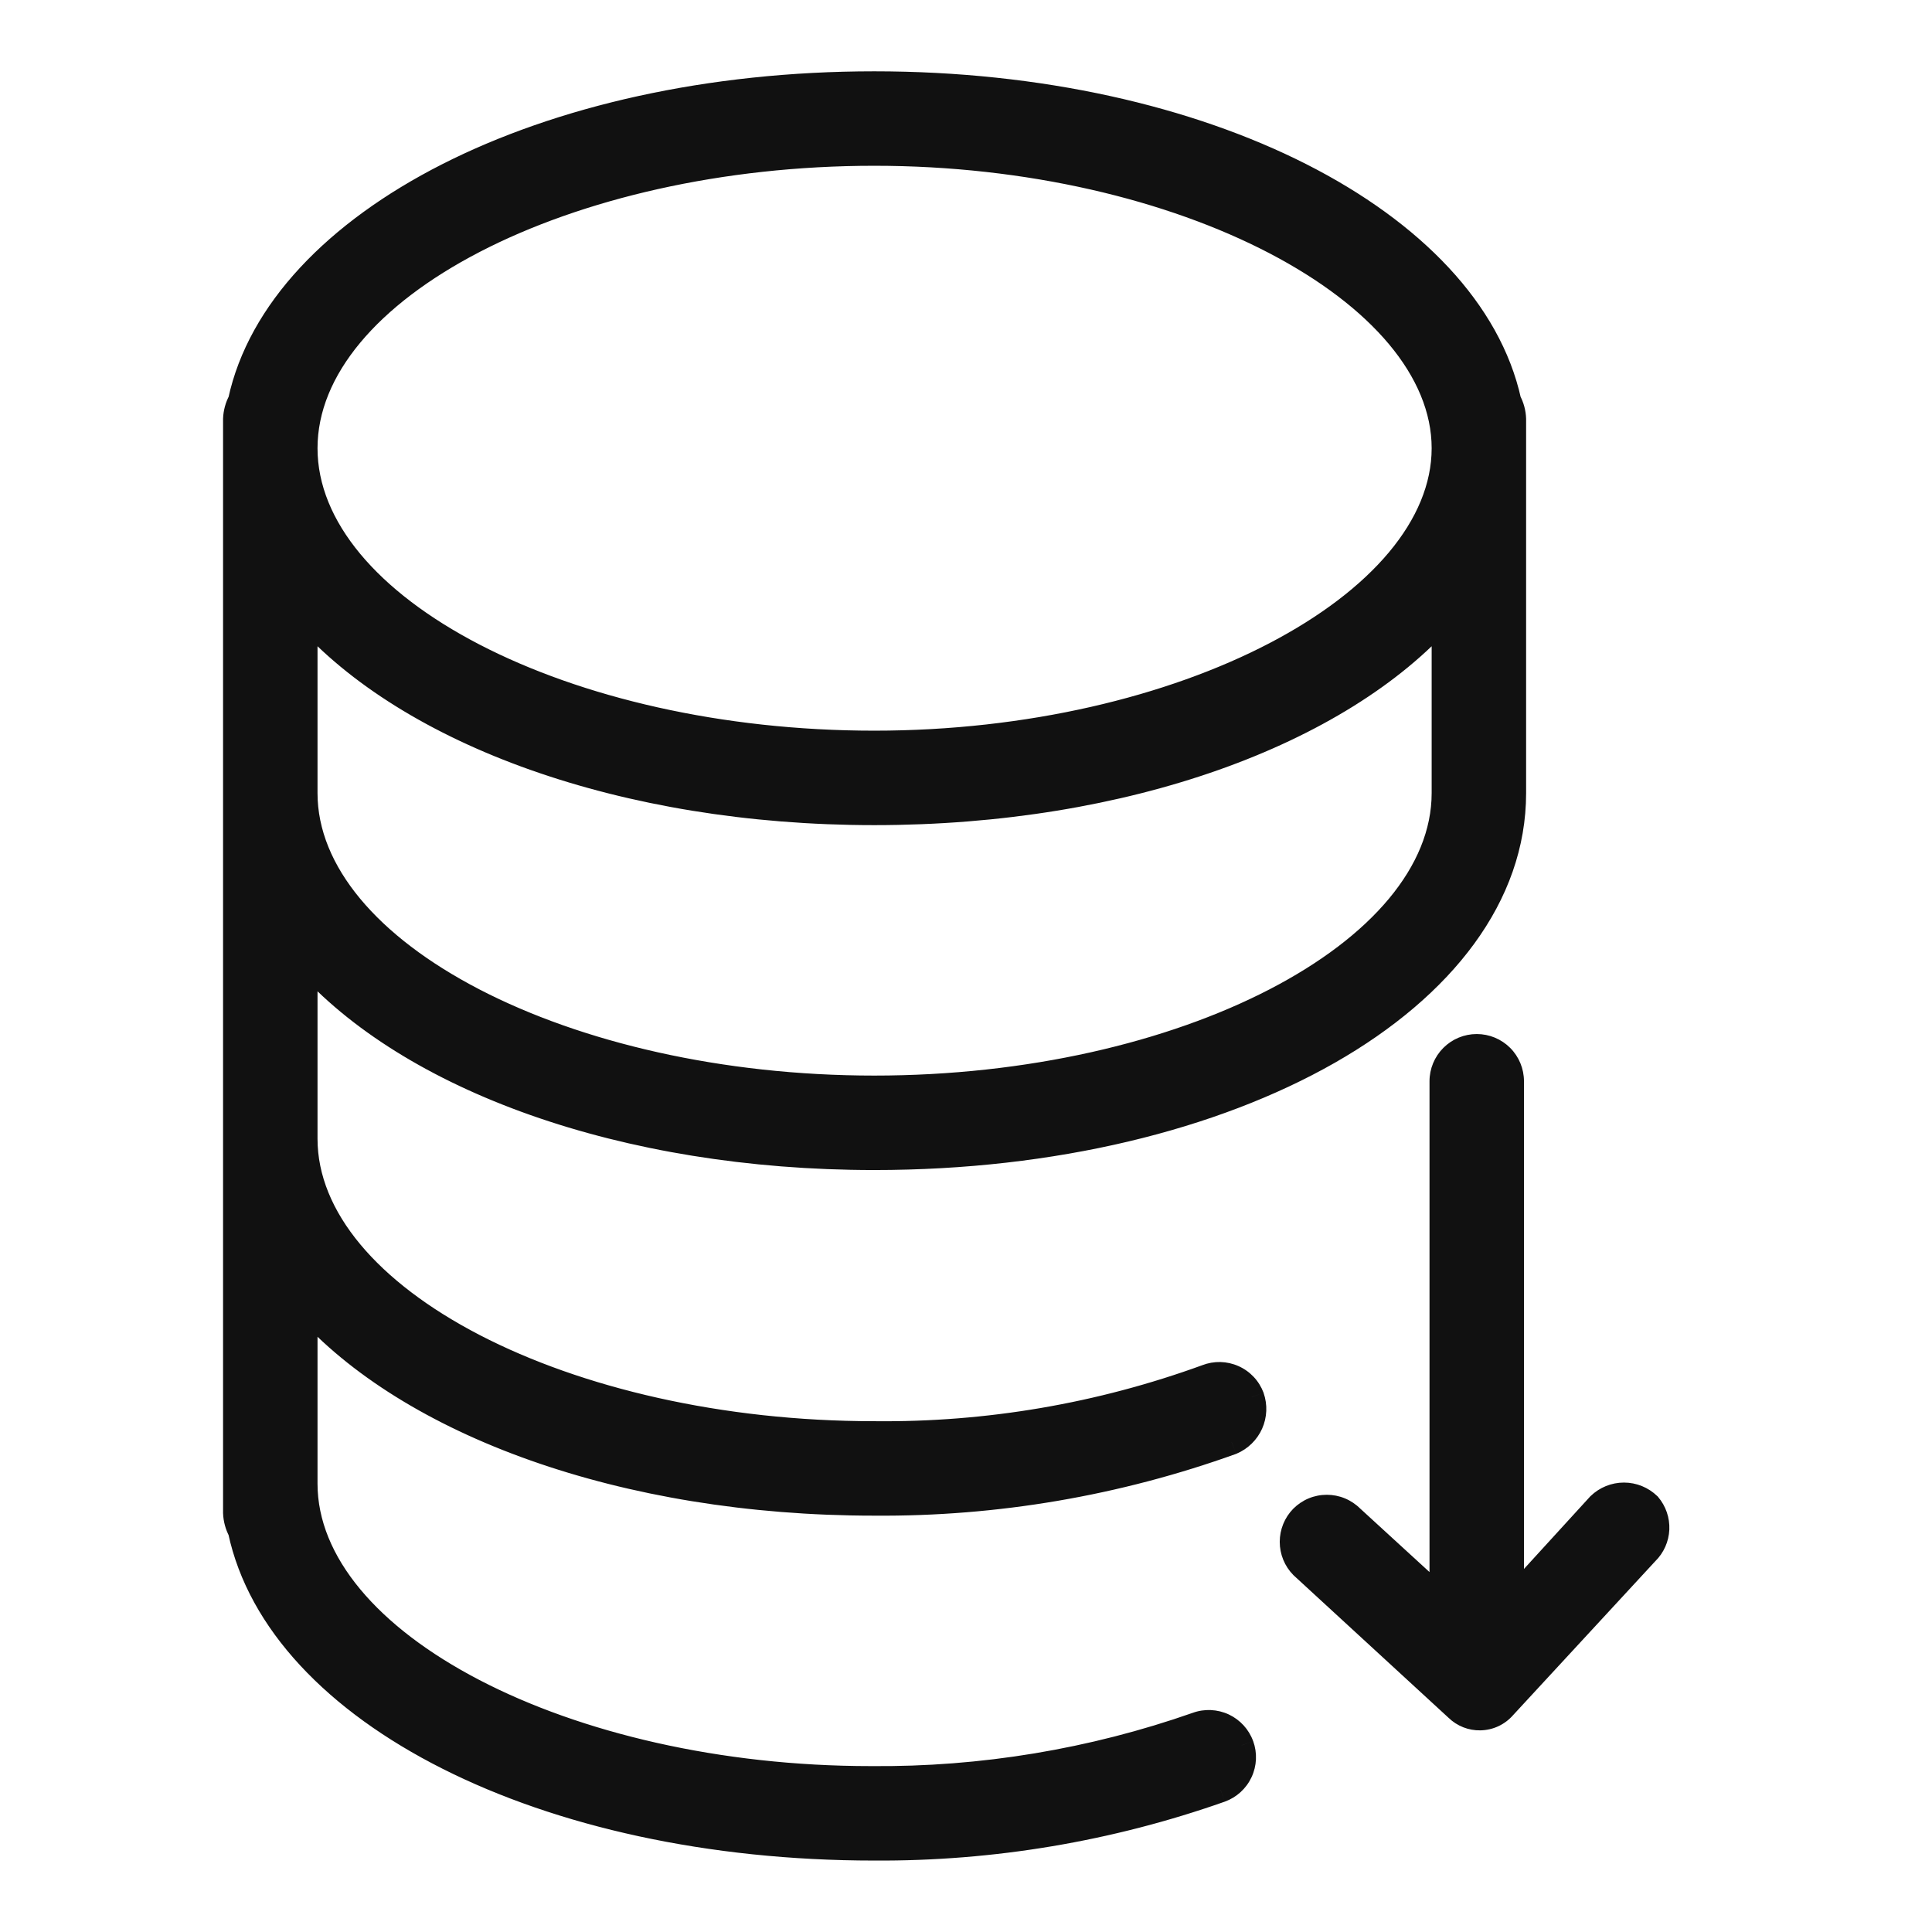 <svg width="46" height="46" viewBox="0 0 46 46" fill="none" xmlns="http://www.w3.org/2000/svg">
<mask id="mask0_2896_561" style="mask-type:luminance" maskUnits="userSpaceOnUse" x="0" y="0" width="46" height="46">
<path d="M46 0H0V46H46V0Z" fill="white"/>
</mask>
<g mask="url(#mask0_2896_561)">
<mask id="path-2-outside-1_2896_561" maskUnits="userSpaceOnUse" x="4.611" y="0.998" width="36" height="44" fill="black">
<rect fill="white" x="4.611" y="0.998" width="36" height="44"/>
<path fill-rule="evenodd" clip-rule="evenodd" d="M29.325 34.336C26.596 35.318 23.715 35.809 20.816 35.787C14.829 35.787 9.75 33.891 7.26 31.087V35.325C7.26 39.135 13.477 42.35 20.733 42.35C23.377 42.374 26.005 41.939 28.5 41.064C28.706 40.99 28.932 41 29.13 41.093C29.328 41.185 29.481 41.353 29.555 41.559C29.63 41.764 29.619 41.991 29.526 42.189C29.434 42.387 29.266 42.539 29.061 42.614C26.413 43.547 23.623 44.016 20.816 43.999C12.95 43.999 6.65 40.767 5.727 36.447C5.656 36.314 5.616 36.168 5.611 36.018V9.979C5.616 9.83 5.656 9.683 5.727 9.551C6.65 5.296 12.933 1.998 20.816 1.998C28.698 1.998 34.981 5.296 35.921 9.551C35.992 9.683 36.031 9.83 36.036 9.979V18.884C36.036 23.749 29.358 27.558 20.816 27.558C14.829 27.558 9.75 25.678 7.26 22.858V27.113C7.26 30.922 13.477 34.138 20.816 34.138C23.514 34.168 26.195 33.71 28.731 32.786C28.833 32.746 28.941 32.727 29.05 32.729C29.16 32.732 29.267 32.756 29.367 32.801C29.466 32.845 29.556 32.909 29.631 32.989C29.706 33.068 29.764 33.162 29.803 33.264C29.874 33.47 29.865 33.695 29.776 33.895C29.687 34.094 29.526 34.251 29.325 34.336ZM34.387 10.672C34.387 6.945 28.17 3.647 20.816 3.647C13.477 3.647 7.26 6.863 7.26 10.672C7.26 14.481 13.461 17.697 20.816 17.697C28.17 17.697 34.387 14.399 34.387 10.672ZM34.387 14.646C31.897 17.45 26.818 19.346 20.816 19.346C14.829 19.346 9.75 17.45 7.26 14.646V18.884C7.26 22.694 13.461 25.909 20.816 25.909C28.17 25.909 34.387 22.694 34.387 18.884V14.646ZM38.665 35.599C38.884 35.599 39.093 35.684 39.25 35.837C39.385 35.995 39.455 36.199 39.446 36.407C39.437 36.615 39.349 36.812 39.201 36.958L35.804 40.635C35.734 40.716 35.648 40.782 35.552 40.827C35.455 40.873 35.35 40.897 35.243 40.899C35.143 40.901 35.043 40.883 34.95 40.846C34.856 40.81 34.771 40.755 34.699 40.685L31.005 37.288C30.854 37.134 30.77 36.926 30.77 36.711C30.77 36.495 30.854 36.288 31.005 36.133C31.082 36.056 31.173 35.995 31.273 35.953C31.374 35.911 31.482 35.889 31.591 35.889C31.7 35.889 31.807 35.911 31.908 35.953C32.008 35.995 32.099 36.056 32.176 36.133L34.336 38.112V25.744C34.336 25.526 34.423 25.316 34.578 25.161C34.732 25.007 34.942 24.92 35.161 24.92C35.38 24.92 35.589 25.007 35.744 25.161C35.898 25.316 35.985 25.526 35.985 25.744V38.129L38.08 35.837C38.236 35.684 38.447 35.599 38.665 35.599Z"/>
</mask>
<path fill-rule="evenodd" clip-rule="evenodd" d="M29.325 34.336C26.596 35.318 23.715 35.809 20.816 35.787C14.829 35.787 9.75 33.891 7.26 31.087V35.325C7.26 39.135 13.477 42.35 20.733 42.35C23.377 42.374 26.005 41.939 28.5 41.064C28.706 40.99 28.932 41 29.13 41.093C29.328 41.185 29.481 41.353 29.555 41.559C29.63 41.764 29.619 41.991 29.526 42.189C29.434 42.387 29.266 42.539 29.061 42.614C26.413 43.547 23.623 44.016 20.816 43.999C12.95 43.999 6.65 40.767 5.727 36.447C5.656 36.314 5.616 36.168 5.611 36.018V9.979C5.616 9.83 5.656 9.683 5.727 9.551C6.65 5.296 12.933 1.998 20.816 1.998C28.698 1.998 34.981 5.296 35.921 9.551C35.992 9.683 36.031 9.83 36.036 9.979V18.884C36.036 23.749 29.358 27.558 20.816 27.558C14.829 27.558 9.75 25.678 7.26 22.858V27.113C7.26 30.922 13.477 34.138 20.816 34.138C23.514 34.168 26.195 33.71 28.731 32.786C28.833 32.746 28.941 32.727 29.05 32.729C29.16 32.732 29.267 32.756 29.367 32.801C29.466 32.845 29.556 32.909 29.631 32.989C29.706 33.068 29.764 33.162 29.803 33.264C29.874 33.47 29.865 33.695 29.776 33.895C29.687 34.094 29.526 34.251 29.325 34.336ZM34.387 10.672C34.387 6.945 28.17 3.647 20.816 3.647C13.477 3.647 7.26 6.863 7.26 10.672C7.26 14.481 13.461 17.697 20.816 17.697C28.17 17.697 34.387 14.399 34.387 10.672ZM34.387 14.646C31.897 17.45 26.818 19.346 20.816 19.346C14.829 19.346 9.75 17.45 7.26 14.646V18.884C7.26 22.694 13.461 25.909 20.816 25.909C28.17 25.909 34.387 22.694 34.387 18.884V14.646ZM38.665 35.599C38.884 35.599 39.093 35.684 39.25 35.837C39.385 35.995 39.455 36.199 39.446 36.407C39.437 36.615 39.349 36.812 39.201 36.958L35.804 40.635C35.734 40.716 35.648 40.782 35.552 40.827C35.455 40.873 35.35 40.897 35.243 40.899C35.143 40.901 35.043 40.883 34.95 40.846C34.856 40.81 34.771 40.755 34.699 40.685L31.005 37.288C30.854 37.134 30.77 36.926 30.77 36.711C30.77 36.495 30.854 36.288 31.005 36.133C31.082 36.056 31.173 35.995 31.273 35.953C31.374 35.911 31.482 35.889 31.591 35.889C31.7 35.889 31.807 35.911 31.908 35.953C32.008 35.995 32.099 36.056 32.176 36.133L34.336 38.112V25.744C34.336 25.526 34.423 25.316 34.578 25.161C34.732 25.007 34.942 24.92 35.161 24.92C35.38 24.92 35.589 25.007 35.744 25.161C35.898 25.316 35.985 25.526 35.985 25.744V38.129L38.08 35.837C38.236 35.684 38.447 35.599 38.665 35.599Z" fill="#111111"/>
<path d="M20.816 35.787L20.818 35.487H20.816V35.787ZM29.325 34.336L29.426 34.618L29.433 34.615L29.441 34.612L29.325 34.336ZM7.26 31.087L7.485 30.888L6.96 30.298V31.087H7.26ZM20.733 42.35L20.736 42.05H20.733V42.35ZM28.5 41.064L28.599 41.347L28.602 41.346L28.5 41.064ZM29.13 41.093L29.258 40.821L29.258 40.821L29.13 41.093ZM29.555 41.559L29.838 41.457L29.837 41.456L29.555 41.559ZM29.526 42.189L29.255 42.061L29.255 42.061L29.526 42.189ZM29.061 42.614L29.16 42.897L29.163 42.896L29.061 42.614ZM20.816 43.999L20.817 43.699H20.816V43.999ZM5.727 36.447L6.02 36.384L6.011 36.342L5.991 36.304L5.727 36.447ZM5.611 36.018H5.311L5.311 36.028L5.611 36.018ZM5.611 9.979L5.311 9.97V9.979H5.611ZM5.727 9.551L5.991 9.693L6.011 9.656L6.02 9.614L5.727 9.551ZM35.921 9.551L35.628 9.615L35.637 9.656L35.657 9.693L35.921 9.551ZM36.036 9.979H36.336L36.336 9.97L36.036 9.979ZM7.26 22.858L7.485 22.66L6.96 22.066V22.858H7.26ZM20.816 34.138L20.819 33.838H20.816V34.138ZM28.731 32.786L28.834 33.068L28.84 33.065L28.731 32.786ZM29.05 32.729L29.043 33.029H29.043L29.05 32.729ZM29.367 32.801L29.489 32.527L29.489 32.527L29.367 32.801ZM29.803 33.264L30.086 33.166L30.084 33.158L29.803 33.264ZM29.776 33.895L29.502 33.772L29.502 33.772L29.776 33.895ZM34.387 14.646H34.687V13.857L34.163 14.447L34.387 14.646ZM7.26 14.646L7.485 14.447L6.96 13.857V14.646H7.26ZM39.25 35.837L39.479 35.642L39.47 35.631L39.459 35.621L39.25 35.837ZM39.446 36.407L39.146 36.394V36.394L39.446 36.407ZM39.201 36.958L38.99 36.744L38.981 36.754L39.201 36.958ZM35.804 40.635L35.583 40.432L35.577 40.44L35.804 40.635ZM35.243 40.899L35.237 40.599L35.237 40.599L35.243 40.899ZM34.95 40.846L34.84 41.126L34.84 41.126L34.95 40.846ZM34.699 40.685L34.908 40.469L34.902 40.464L34.699 40.685ZM31.005 37.288L30.791 37.498L30.796 37.503L30.802 37.509L31.005 37.288ZM31.005 36.133L30.792 35.922L30.791 35.923L31.005 36.133ZM31.273 35.953L31.389 36.23L31.389 36.23L31.273 35.953ZM31.908 35.953L31.792 36.23L31.792 36.23L31.908 35.953ZM32.176 36.133L31.963 36.345L31.968 36.35L31.973 36.355L32.176 36.133ZM34.336 38.112L34.134 38.334L34.636 38.794V38.112H34.336ZM35.744 25.161L35.532 25.374L35.532 25.374L35.744 25.161ZM35.985 38.129H35.685V38.902L36.207 38.331L35.985 38.129ZM38.08 35.837L37.871 35.621L37.864 35.627L37.858 35.634L38.08 35.837ZM20.813 36.087C23.748 36.11 26.664 35.612 29.426 34.618L29.223 34.053C26.528 35.024 23.682 35.509 20.818 35.487L20.813 36.087ZM7.036 31.286C9.605 34.178 14.783 36.087 20.816 36.087V35.487C14.876 35.487 9.896 33.603 7.485 30.888L7.036 31.286ZM7.56 35.325V31.087H6.96V35.325H7.56ZM20.733 42.05C17.145 42.05 13.826 41.255 11.414 40C8.984 38.736 7.56 37.057 7.56 35.325H6.96C6.96 37.402 8.646 39.236 11.137 40.532C13.648 41.838 17.065 42.65 20.733 42.65V42.05ZM28.401 40.781C25.939 41.644 23.345 42.074 20.736 42.05L20.73 42.65C23.409 42.675 26.072 42.233 28.599 41.347L28.401 40.781ZM29.258 40.821C28.988 40.695 28.678 40.68 28.398 40.782L28.602 41.346C28.733 41.299 28.877 41.305 29.003 41.364L29.258 40.821ZM29.837 41.456C29.736 41.176 29.527 40.948 29.258 40.821L29.003 41.364C29.129 41.423 29.226 41.53 29.273 41.661L29.837 41.456ZM29.798 42.316C29.925 42.046 29.939 41.737 29.838 41.457L29.273 41.66C29.32 41.791 29.314 41.935 29.255 42.061L29.798 42.316ZM29.163 42.896C29.443 42.794 29.672 42.586 29.798 42.316L29.255 42.061C29.196 42.187 29.089 42.285 28.959 42.332L29.163 42.896ZM20.814 44.299C23.656 44.316 26.48 43.842 29.16 42.897L28.961 42.331C26.346 43.253 23.59 43.716 20.817 43.699L20.814 44.299ZM5.433 36.509C5.922 38.794 7.817 40.742 10.533 42.111C13.255 43.484 16.844 44.299 20.816 44.299V43.699C16.921 43.699 13.427 42.898 10.803 41.575C8.171 40.248 6.455 38.42 6.02 36.384L5.433 36.509ZM5.311 36.028C5.318 36.224 5.37 36.416 5.463 36.589L5.991 36.304C5.942 36.213 5.915 36.112 5.911 36.008L5.311 36.028ZM5.311 9.979V36.018H5.911V9.979H5.311ZM5.463 9.409C5.37 9.581 5.318 9.773 5.311 9.97L5.911 9.989C5.915 9.886 5.942 9.784 5.991 9.693L5.463 9.409ZM20.816 1.698C16.835 1.698 13.246 2.53 10.526 3.911C7.813 5.289 5.922 7.236 5.434 9.487L6.02 9.614C6.455 7.611 8.167 5.782 10.797 4.446C13.42 3.115 16.913 2.298 20.816 2.298V1.698ZM36.214 9.486C35.717 7.236 33.822 5.289 31.107 3.911C28.385 2.53 24.796 1.698 20.816 1.698V2.298C24.718 2.298 28.211 3.115 30.836 4.446C33.468 5.782 35.185 7.611 35.628 9.615L36.214 9.486ZM36.336 9.97C36.33 9.773 36.278 9.581 36.185 9.409L35.657 9.693C35.706 9.784 35.733 9.886 35.736 9.989L36.336 9.97ZM36.336 18.884V9.979H35.736V18.884H36.336ZM20.816 27.858C25.127 27.858 28.986 26.897 31.778 25.306C34.563 23.718 36.336 21.468 36.336 18.884H35.736C35.736 21.165 34.17 23.252 31.48 24.785C28.797 26.314 25.046 27.258 20.816 27.258V27.858ZM7.035 23.057C9.605 25.966 14.784 27.858 20.816 27.858V27.258C14.875 27.258 9.896 25.39 7.485 22.66L7.035 23.057ZM7.56 27.113V22.858H6.96V27.113H7.56ZM20.816 33.838C17.186 33.838 13.846 33.042 11.424 31.788C8.983 30.523 7.56 28.845 7.56 27.113H6.96C6.96 29.19 8.646 31.024 11.148 32.32C13.669 33.626 17.107 34.438 20.816 34.438V33.838ZM28.628 32.504C26.127 33.415 23.481 33.867 20.819 33.838L20.812 34.438C23.547 34.468 26.264 34.004 28.834 33.068L28.628 32.504ZM29.058 32.429C28.909 32.426 28.761 32.452 28.622 32.506L28.84 33.065C28.905 33.04 28.974 33.028 29.043 33.029L29.058 32.429ZM29.489 32.527C29.353 32.466 29.206 32.433 29.058 32.429L29.043 33.029C29.113 33.031 29.181 33.046 29.245 33.075L29.489 32.527ZM29.85 32.783C29.748 32.675 29.625 32.587 29.489 32.527L29.245 33.075C29.308 33.103 29.365 33.144 29.413 33.194L29.85 32.783ZM30.084 33.158C30.031 33.019 29.952 32.891 29.85 32.783L29.413 33.194C29.46 33.245 29.497 33.304 29.522 33.369L30.084 33.158ZM30.05 34.017C30.17 33.748 30.183 33.444 30.086 33.166L29.519 33.362C29.566 33.496 29.56 33.643 29.502 33.772L30.05 34.017ZM29.441 34.612C29.712 34.498 29.93 34.285 30.05 34.017L29.502 33.772C29.444 33.902 29.339 34.004 29.209 34.059L29.441 34.612ZM20.816 3.947C24.452 3.947 27.796 4.763 30.221 6.028C32.666 7.304 34.087 8.982 34.087 10.672H34.687C34.687 8.635 33 6.801 30.498 5.496C27.976 4.18 24.534 3.347 20.816 3.347V3.947ZM7.56 10.672C7.56 8.94 8.983 7.262 11.424 5.997C13.846 4.743 17.186 3.947 20.816 3.947V3.347C17.107 3.347 13.669 4.159 11.148 5.465C8.646 6.761 6.96 8.595 6.96 10.672H7.56ZM20.816 17.397C17.178 17.397 13.838 16.601 11.418 15.347C8.98 14.083 7.56 12.404 7.56 10.672H6.96C6.96 12.749 8.641 14.583 11.142 15.879C13.661 17.185 17.098 17.997 20.816 17.997V17.397ZM34.087 10.672C34.087 12.362 32.666 14.04 30.221 15.316C27.796 16.581 24.452 17.397 20.816 17.397V17.997C24.534 17.997 27.976 17.164 30.498 15.848C33 14.543 34.687 12.709 34.687 10.672H34.087ZM20.816 19.646C26.864 19.646 32.043 17.737 34.611 14.845L34.163 14.447C31.751 17.162 26.772 19.046 20.816 19.046V19.646ZM7.036 14.845C9.605 17.737 14.783 19.646 20.816 19.646V19.046C14.876 19.046 9.896 17.162 7.485 14.447L7.036 14.845ZM7.56 18.884V14.646H6.96V18.884H7.56ZM20.816 25.609C17.178 25.609 13.838 24.813 11.418 23.559C8.98 22.295 7.56 20.616 7.56 18.884H6.96C6.96 20.961 8.641 22.795 11.142 24.091C13.661 25.397 17.098 26.209 20.816 26.209V25.609ZM34.087 18.884C34.087 20.616 32.664 22.295 30.221 23.559C27.797 24.813 24.453 25.609 20.816 25.609V26.209C24.533 26.209 27.974 25.397 30.497 24.092C33.002 22.796 34.687 20.962 34.687 18.884H34.087ZM34.087 14.646V18.884H34.687V14.646H34.087ZM39.459 35.621C39.246 35.415 38.962 35.299 38.665 35.299V35.899C38.806 35.899 38.941 35.954 39.042 36.052L39.459 35.621ZM39.746 36.42C39.758 36.136 39.663 35.859 39.479 35.642L39.022 36.031C39.108 36.132 39.152 36.261 39.146 36.394L39.746 36.42ZM39.411 37.172C39.614 36.972 39.733 36.704 39.746 36.42L39.146 36.394C39.14 36.526 39.085 36.651 38.99 36.744L39.411 37.172ZM36.024 40.839L39.421 37.161L38.981 36.754L35.584 40.432L36.024 40.839ZM35.679 41.099C35.814 41.035 35.934 40.944 36.031 40.831L35.577 40.44C35.534 40.489 35.482 40.528 35.424 40.556L35.679 41.099ZM35.249 41.199C35.398 41.196 35.545 41.162 35.679 41.099L35.424 40.556C35.366 40.583 35.302 40.598 35.237 40.599L35.249 41.199ZM34.84 41.126C34.97 41.177 35.109 41.202 35.249 41.199L35.237 40.599C35.176 40.6 35.116 40.59 35.06 40.567L34.84 41.126ZM34.49 40.9C34.59 40.998 34.709 41.074 34.84 41.126L35.06 40.567C35.003 40.545 34.952 40.512 34.908 40.47L34.49 40.9ZM30.802 37.509L34.496 40.906L34.902 40.464L31.208 37.067L30.802 37.509ZM30.47 36.711C30.47 37.005 30.585 37.288 30.791 37.498L31.22 37.078C31.123 36.98 31.07 36.848 31.07 36.711H30.47ZM30.791 35.923C30.585 36.134 30.47 36.416 30.47 36.711H31.07C31.07 36.573 31.123 36.441 31.22 36.343L30.791 35.923ZM31.158 35.676C31.021 35.733 30.897 35.817 30.792 35.922L31.218 36.345C31.267 36.295 31.325 36.257 31.389 36.23L31.158 35.676ZM31.591 35.59C31.442 35.59 31.295 35.619 31.158 35.676L31.389 36.23C31.453 36.203 31.521 36.19 31.591 36.19V35.59ZM32.023 35.676C31.886 35.619 31.739 35.59 31.591 35.59V36.19C31.66 36.19 31.728 36.203 31.792 36.23L32.023 35.676ZM32.389 35.922C32.285 35.817 32.16 35.733 32.023 35.676L31.792 36.23C31.856 36.257 31.914 36.295 31.963 36.345L32.389 35.922ZM34.539 37.891L32.379 35.912L31.973 36.355L34.134 38.334L34.539 37.891ZM34.036 25.744V38.112H34.636V25.744H34.036ZM34.366 24.949C34.155 25.16 34.036 25.446 34.036 25.744H34.636C34.636 25.605 34.692 25.472 34.79 25.374L34.366 24.949ZM35.161 24.62C34.863 24.62 34.577 24.738 34.366 24.949L34.79 25.374C34.888 25.275 35.022 25.22 35.161 25.22V24.62ZM35.956 24.949C35.745 24.738 35.459 24.62 35.161 24.62V25.22C35.3 25.22 35.433 25.275 35.532 25.374L35.956 24.949ZM36.285 25.744C36.285 25.446 36.167 25.16 35.956 24.949L35.532 25.374C35.63 25.472 35.685 25.605 35.685 25.744H36.285ZM36.285 38.129V25.744H35.685V38.129H36.285ZM37.858 35.634L35.764 37.926L36.207 38.331L38.301 36.039L37.858 35.634ZM38.665 35.299C38.368 35.299 38.084 35.415 37.871 35.621L38.288 36.052C38.389 35.954 38.524 35.899 38.665 35.899V35.299Z" fill="#111111" mask="url(#path-2-outside-1_2896_561)"/>
</g>
</svg>
